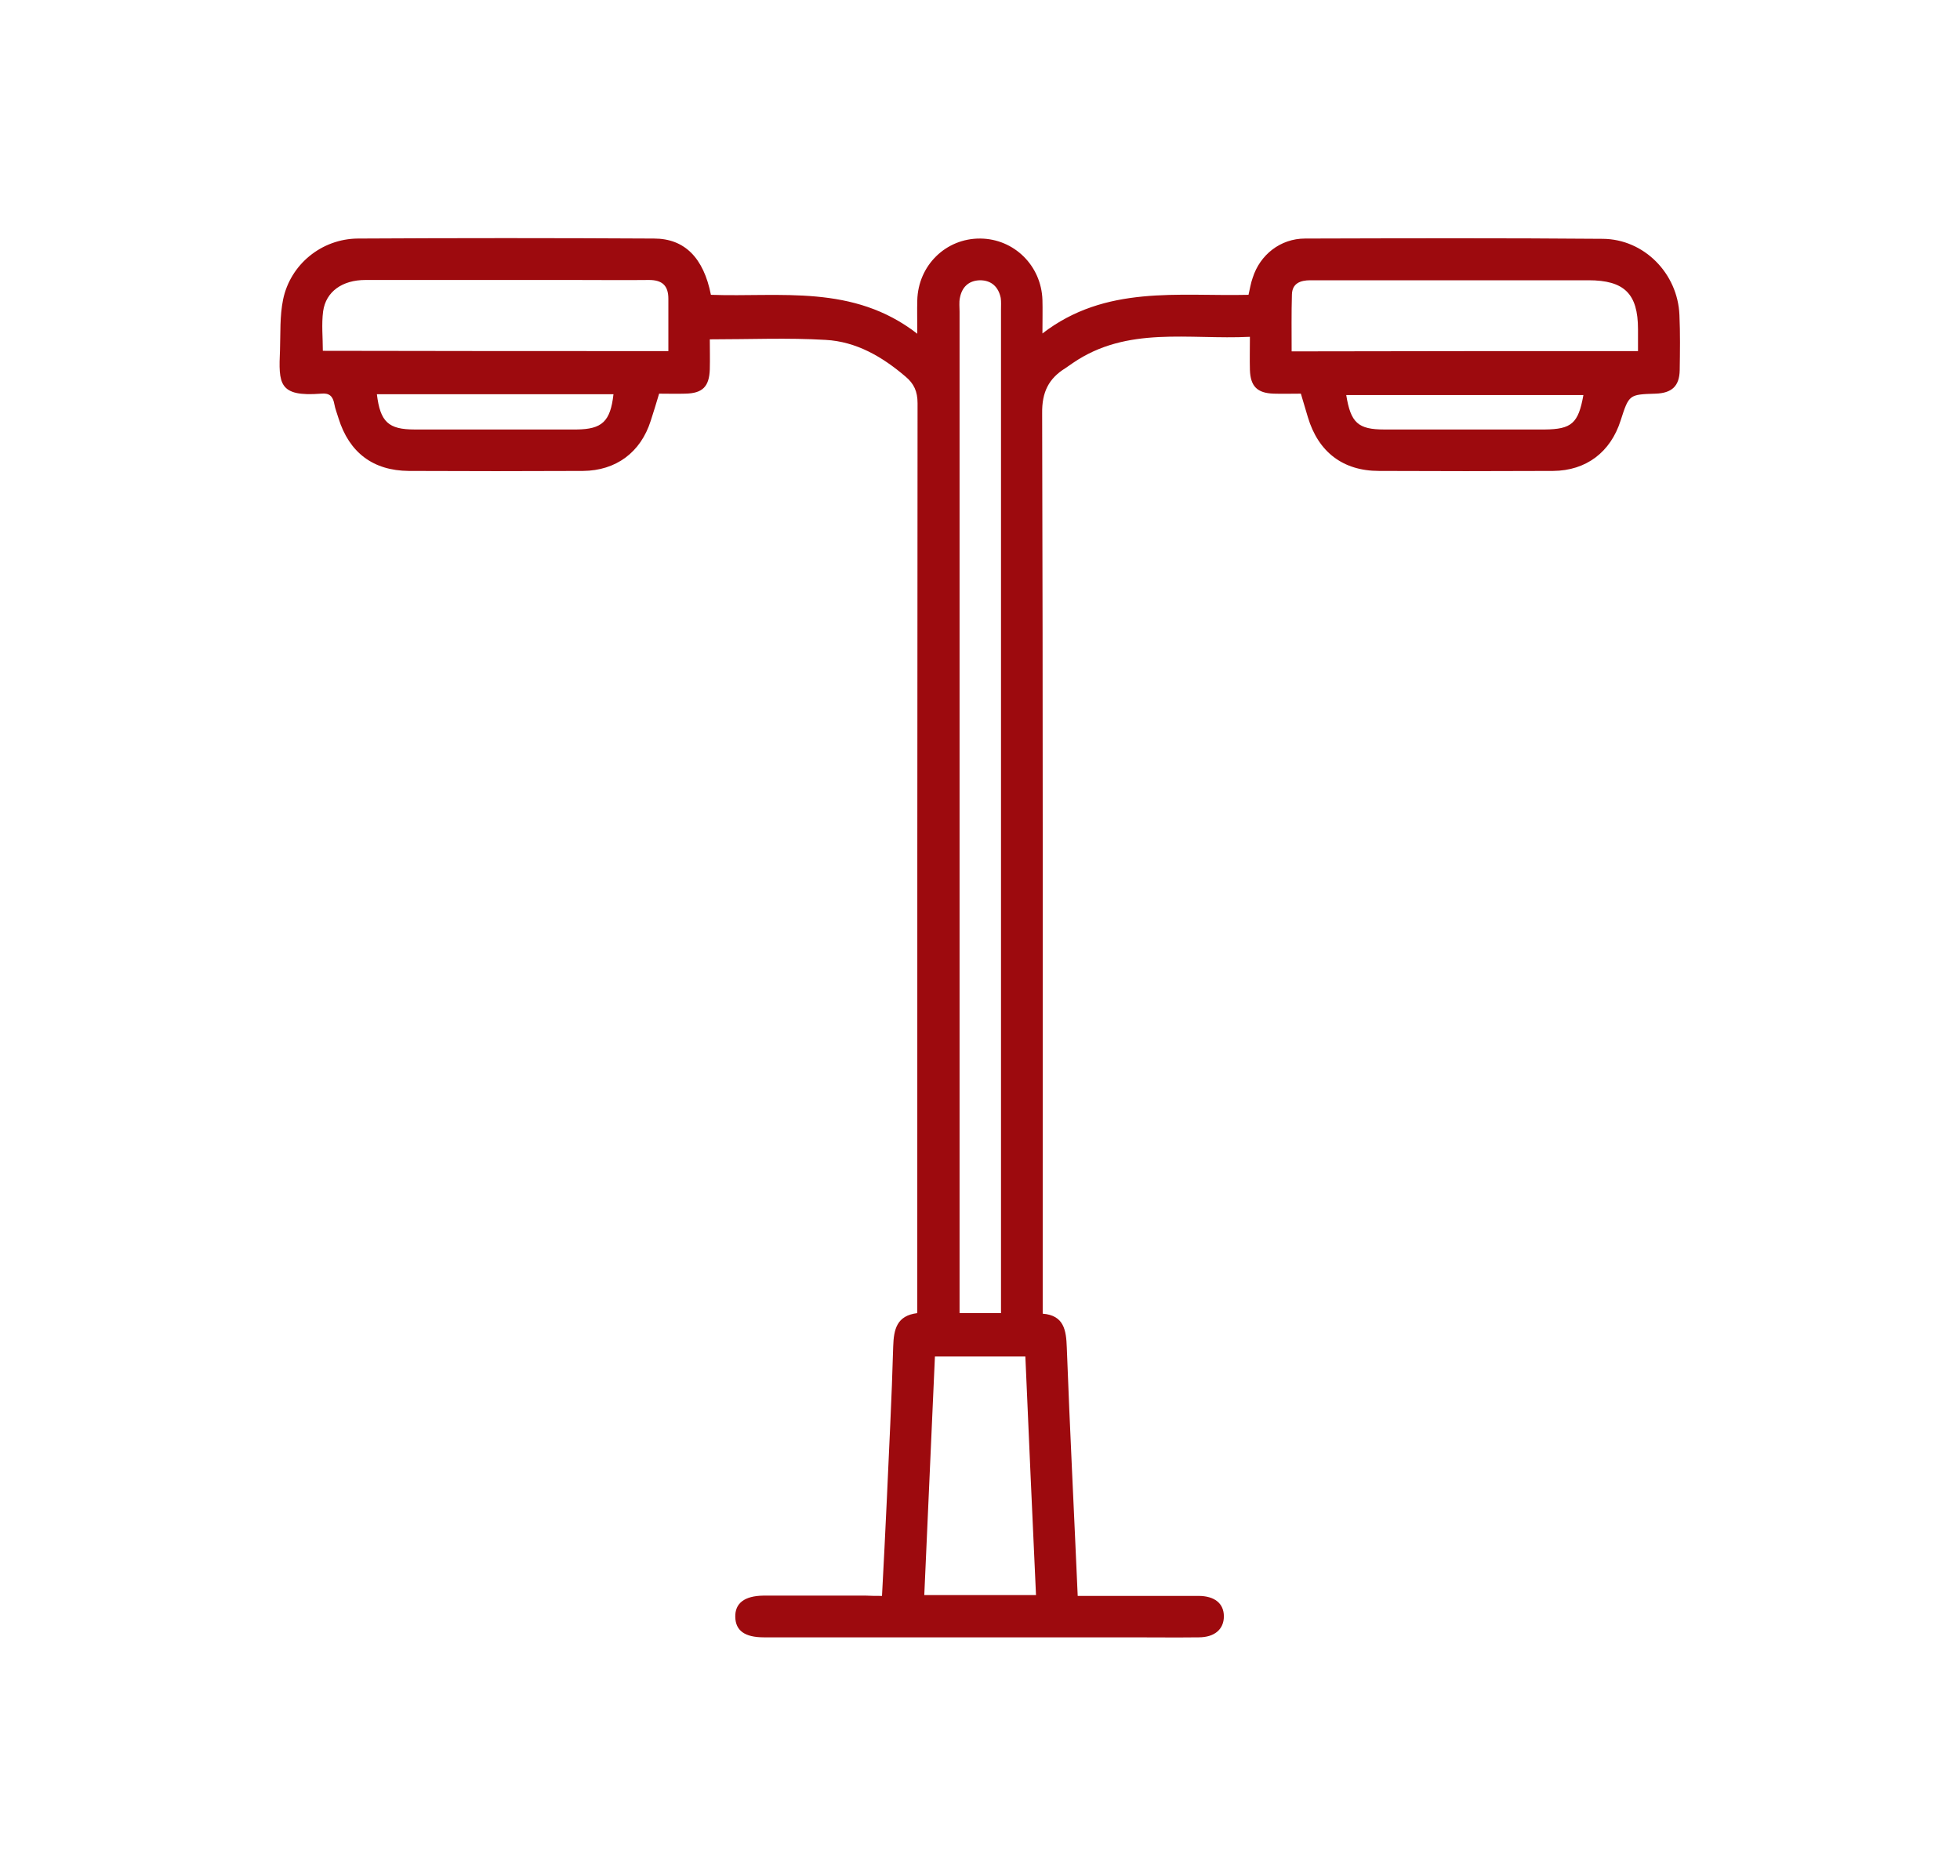 <?xml version="1.0" encoding="utf-8"?>
<!-- Generator: Adobe Illustrator 24.3.0, SVG Export Plug-In . SVG Version: 6.00 Build 0)  -->
<svg version="1.1" id="Layer_1" xmlns="http://www.w3.org/2000/svg" xmlns:xlink="http://www.w3.org/1999/xlink" x="0px" y="0px"
	 viewBox="0 0 70 67" style="enable-background:new 0 0 70 67;" xml:space="preserve">
<style type="text/css">
	.st0{fill:#9D0A0E;}
</style>
<g>
	<path class="st0" d="M31.5,57c0.06-1.16,0.12-2.27,0.17-3.39c0.08-1.84,0.18-3.68,0.23-5.52c0.02-0.62,0.13-1.1,0.86-1.19
		c0-0.2,0-0.38,0-0.55c0-10.65,0-21.3,0.01-31.95c0-0.42-0.13-0.7-0.43-0.95c-0.83-0.71-1.76-1.25-2.85-1.31
		c-1.35-0.08-2.71-0.02-4.14-0.02c0,0.33,0.01,0.7,0,1.07c-0.02,0.62-0.26,0.86-0.88,0.87c-0.3,0.01-0.6,0-0.93,0
		c-0.1,0.34-0.2,0.66-0.3,0.97c-0.36,1.13-1.24,1.78-2.42,1.79c-2.07,0.01-4.15,0.01-6.22,0c-1.28-0.01-2.13-0.66-2.51-1.88
		c-0.05-0.17-0.12-0.34-0.15-0.51c-0.05-0.28-0.18-0.4-0.47-0.37c-1.53,0.12-1.52-0.36-1.47-1.56c0.02-0.6-0.01-1.21,0.11-1.8
		c0.26-1.26,1.38-2.17,2.67-2.18c3.53-0.02,7.05-0.02,10.58,0c1.09,0,1.77,0.69,2.03,2.01c2.48,0.09,5.08-0.39,7.37,1.39
		c0-0.49-0.01-0.84,0-1.19c0.03-1.25,1.02-2.22,2.25-2.21c1.21,0.01,2.18,0.97,2.22,2.19c0.01,0.35,0,0.7,0,1.2
		c2.26-1.74,4.84-1.32,7.36-1.38c0.05-0.21,0.08-0.42,0.15-0.61c0.26-0.82,0.99-1.4,1.87-1.4c3.54-0.01,7.09-0.02,10.63,0.01
		c1.48,0.01,2.68,1.24,2.74,2.72c0.03,0.65,0.02,1.31,0.01,1.97c-0.01,0.57-0.28,0.82-0.86,0.84c-0.95,0.03-0.95,0.03-1.25,0.96
		c-0.36,1.13-1.23,1.79-2.41,1.8c-2.07,0.01-4.15,0.01-6.22,0c-1.29,0-2.17-0.68-2.54-1.92c-0.08-0.27-0.16-0.54-0.25-0.84
		c-0.33,0-0.65,0.01-0.97,0c-0.59-0.02-0.83-0.26-0.85-0.85c-0.01-0.37,0-0.74,0-1.18c-2.18,0.11-4.38-0.4-6.33,0.94
		c-0.09,0.06-0.17,0.12-0.26,0.18c-0.6,0.37-0.84,0.86-0.83,1.61c0.03,10.49,0.02,20.98,0.02,31.47c0,0.21,0,0.42,0,0.69
		c0.76,0.06,0.84,0.59,0.86,1.21c0.11,2.94,0.26,5.87,0.39,8.87c0.2,0,0.37,0,0.54,0c1.26,0,2.52,0,3.77,0
		c0.58,0,0.91,0.27,0.91,0.73c0,0.46-0.33,0.75-0.9,0.75c-0.82,0.01-1.63,0-2.45,0c-4.25,0-8.51,0-12.76,0c-0.11,0-0.21,0-0.32,0
		c-0.68,0-1.01-0.24-1.02-0.73c-0.01-0.49,0.33-0.75,1-0.76c1.22,0,2.45,0,3.67,0C31.12,57,31.29,57,31.5,57z M35.75,46.9
		c0-0.2,0-0.36,0-0.51c0-11.78,0-23.55,0-35.33c0-0.14,0.01-0.29-0.01-0.42c-0.08-0.39-0.33-0.63-0.74-0.63
		c-0.41,0.01-0.65,0.25-0.72,0.64c-0.03,0.15-0.01,0.32-0.01,0.48c0,11.72,0,23.45,0,35.17c0,0.19,0,0.38,0,0.6
		C34.76,46.9,35.22,46.9,35.75,46.9z M37,56.97c-0.13-2.87-0.26-5.68-0.38-8.52c-1.09,0-2.12,0-3.23,0
		c-0.13,2.85-0.25,5.68-0.38,8.52C34.37,56.97,35.66,56.97,37,56.97z M23.87,12.54c0-0.64,0-1.26,0-1.87c0-0.47-0.22-0.67-0.69-0.67
		c-0.88,0.01-1.77,0-2.65,0c-2.49,0-4.99,0-7.48,0c-0.82,0-1.41,0.41-1.51,1.12c-0.06,0.46-0.01,0.94-0.01,1.41
		C15.65,12.54,19.73,12.54,23.87,12.54z M58.5,12.54c0-0.29,0-0.54,0-0.78c0-1.27-0.49-1.75-1.77-1.75c-2.12,0-4.25,0-6.37,0
		c-1.19,0-2.37,0-3.56,0c-0.36,0-0.65,0.11-0.66,0.51c-0.02,0.67-0.01,1.33-0.01,2.03C50.28,12.54,54.35,12.54,58.5,12.54z
		 M21.91,14.08c-2.84,0-5.64,0-8.45,0c0.12,0.99,0.41,1.26,1.35,1.26c1.93,0,3.85,0,5.78,0C21.5,15.33,21.8,15.06,21.91,14.08z
		 M56.55,14.11c-2.84,0-5.65,0-8.47,0c0.16,0.99,0.42,1.23,1.36,1.23c1.91,0,3.82,0,5.73,0C56.13,15.33,56.37,15.12,56.55,14.11z"/>
</g>
</svg>
